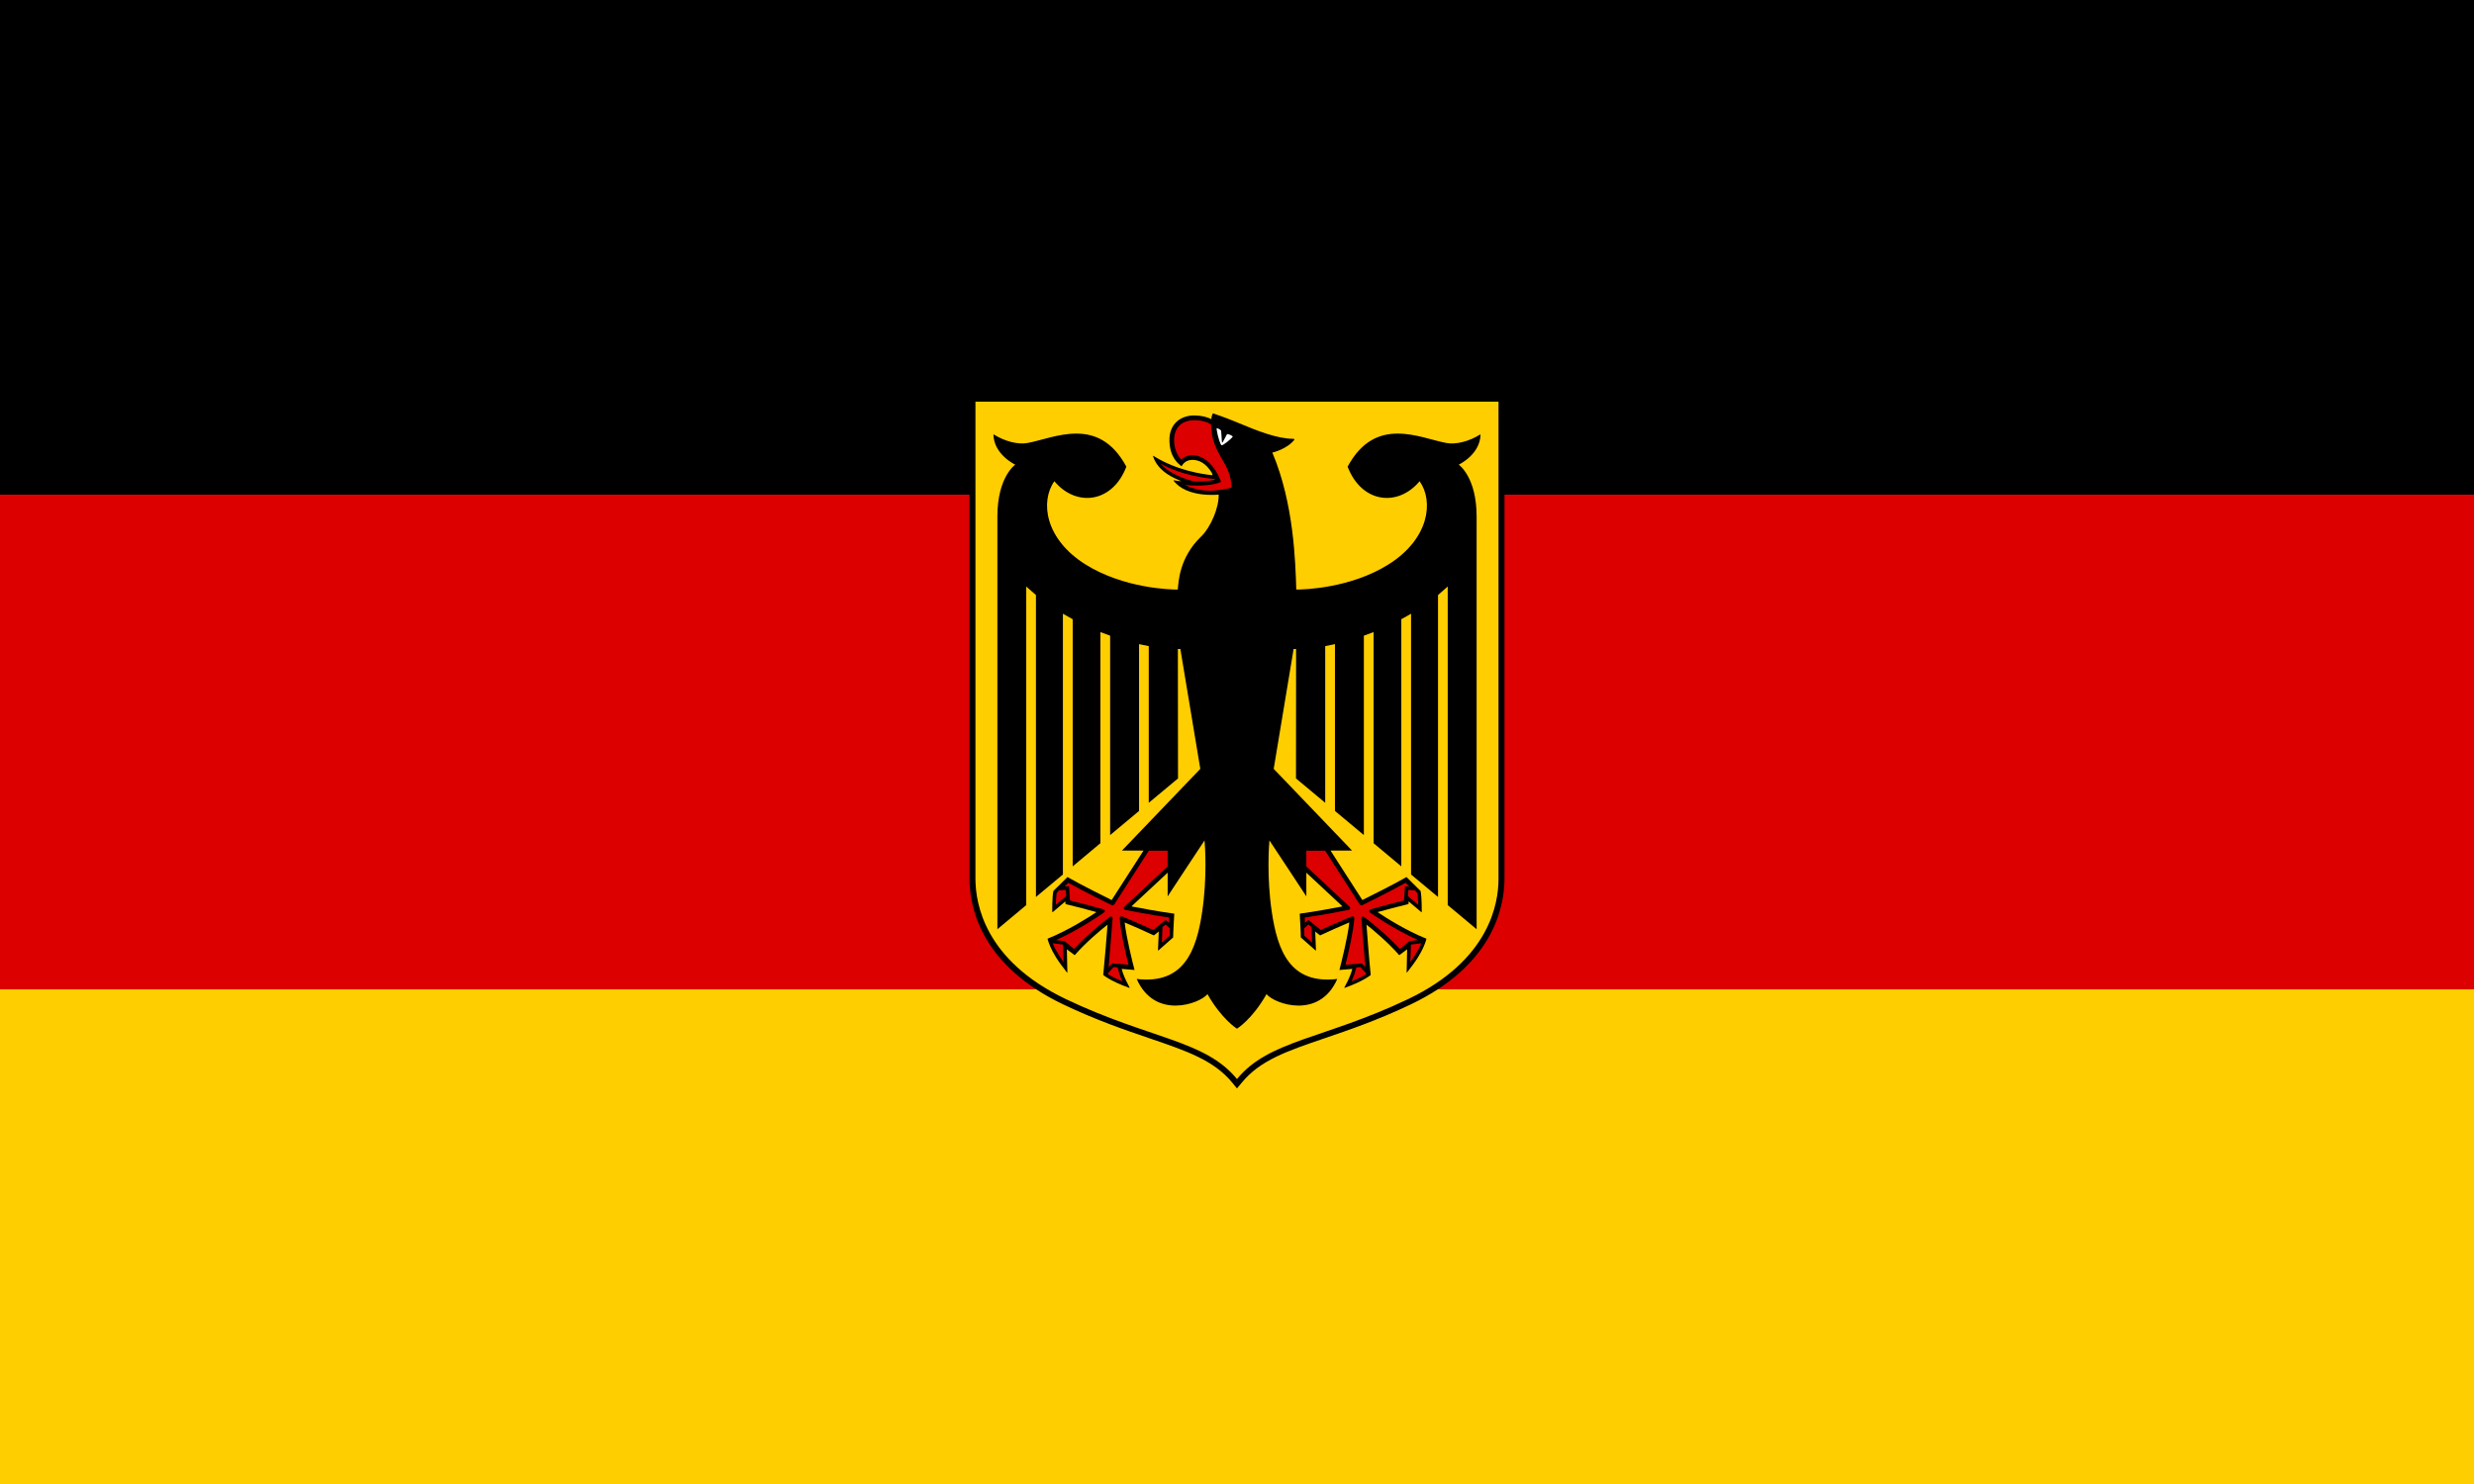 <?xml version="1.0" encoding="UTF-8" standalone="no"?>
<svg
   id="svg2130"
   version="1.1"
   viewBox="0 0 1000 600"
   height="600"
   width="1000"
   xmlns="http://www.w3.org/2000/svg"
   xmlns:svg="http://www.w3.org/2000/svg">
  <defs
     id="defs2124" />
  <g
     id="layer1"
     transform="translate(-99.979,-40.995)">
    <g
       id="g6915"
       transform="translate(747.3,-395.17)">
      <path
         id="rect5388"
         style="fill:#000000;fill-opacity:1;stroke:none;stroke-width:0;stroke-linecap:square;stroke-miterlimit:8;stop-color:#000000"
         d="m -647.321,436.165 h 1000 V 1036.165 h -1000 z" />
      <path
         id="rect5388-4"
         style="fill:#dd0000;fill-opacity:1;stroke:none;stroke-width:0;stroke-linecap:square;stroke-miterlimit:8;stop-color:#000000"
         d="m -647.321,636.165 h 1000 V 1036.165 h -1000 z" />
      <path
         id="rect5388-1"
         style="fill:#ffce00;fill-opacity:1;stroke:none;stroke-width:0;stroke-linecap:square;stroke-miterlimit:8;stop-color:#000000"
         d="m -647.321,836.165 h 1000 v 200 h -1000 z" />
    </g>
    <g
       id="g1015"
       transform="matrix(1.453,0,0,-1.453,591.72,214.322)">
      <g
         id="g944">
        <path
           d="M -68.408,8.761 V -125.268 c 0.07,-8.364 3.624,-23.976 26.027,-34.65 9.15,-4.361 16.927,-7.01 23.787,-9.339 10.385,-3.545 17.892,-6.104 23,-12.346 l 1.274,-1.563 1.274,1.563 c 5.108,6.243 12.605,8.802 23,12.346 6.86,2.33 14.637,4.978 23.787,9.339 22.403,10.674 25.957,26.286 26.027,34.65 V 8.761 Z"
           style="display:inline;fill:#ffce00;fill-opacity:1;fill-rule:nonzero;stroke:none;stroke-width:1"
           id="path841" />
        <path
           d="m 0,0 c 0,0 4.98,-3.39 4.98,-14.44 v -114.83 l -8.04,6.71 v 88.65 l -2.7,-2.37 v -84.01 l -7.5,6.25 v 72.56 l -2.71,-1.53 v -68.77 l -7.72,6.45 v 58.74 l -2.7,-1 v -55.48 l -8.04,6.71 v 46.42 l -2.71,-0.55 v -43.6 l -8.13,6.78 0.03,36.02 h -0.69 l -5.54,-33.36 21.8,-22.74 h -5.99 l 8.85,-13.76 c 1.93,0.96 8.85,4.4 12.28,6.4 l 3.92,-3.87 c 0.38,-1.75 0.32,-5.8 0.32,-5.8 0,-0.11 -0.07,-0.14 -0.15,-0.07 l -3.49,2.96 -0.05,-0.74 c -2.78,-0.65 -6.61,-1.69 -8.6,-2.24 1.14,-0.77 3.07,-2.02 5.43,-3.37 2.41,-1.37 5.26,-2.86 8.17,-4.03 -0.02,-0.1 -0.11,-0.53 -0.37,-1.22 -0.46,-1.24 -1.4,-3.31 -3.3,-5.89 l -1.74,-2.29 c -0.06,-0.08 -0.1,-0.07 -0.1,0.04 l 0.14,6.41 -2.19,-1.63 c -3.17,3.62 -7.2,6.97 -9.12,8.5 0.22,-2.94 0.74,-9.76 1.18,-14.01 0,0 -2,-1.73 -7.24,-3.59 0,0 -0.14,-0.05 -0.09,0.1 l 1.02,2 v 0 c 0,0 0.75,1.52 1.2,3.18 l -3.6,-0.3 c 0.66,2.55 2.27,8.99 2.76,13.22 -0.13,-0.05 -0.26,-0.1 -0.41,-0.17 -1.71,-0.72 -4.75,-2.02 -7.72,-3.43 l -0.01,0.01 h -0.01 l -0.85,0.67 -0.49,0.4 0.21,-5.18 c 0,-0.1 -0.06,-0.14 -0.13,-0.07 0,0 -3.24,2.87 -4.09,3.61 0.01,1.2 -0.3,6.61 -0.3,6.61 4.14,0.55 9.52,1.56 11.9,2.02 l -10.06,9.38 v -0.1 -6.49 c 0,0 -9.12,13.9 -10.27,15.57 -0.13,-1.4 -0.78,-10.17 0.65,-19.83 1.6,-10.85 5.1,-20.29 18.23,-18.72 -5.01,-11.42 -17.49,-6.93 -19.69,-4.22 -3.92,-6.96 -8.17,-9.59 -8.22,-9.62 -0.04,0.03 -4.28,2.66 -8.2,9.62 -2.2,-2.71 -14.67,-7.2 -19.69,4.22 13.12,-1.57 16.62,7.87 18.22,18.72 1.43,9.66 0.78,18.43 0.65,19.83 -1.14,-1.67 -10.26,-15.57 -10.26,-15.57 v 6.59 l -10.07,-9.38 c 2.38,-0.46 7.76,-1.47 11.91,-2.02 0,0 -0.32,-5.41 -0.31,-6.61 -0.85,-0.74 -4.09,-3.61 -4.09,-3.61 -0.06,-0.07 -0.13,-0.03 -0.13,0.07 l 0.22,5.18 -0.5,-0.4 -0.85,-0.67 c 0,0 0,0 0,0 l -0.02,-0.01 c -2.96,1.41 -6.01,2.71 -7.72,3.43 -0.14,0.07 -0.28,0.12 -0.4,0.17 0.48,-4.23 2.09,-10.67 2.75,-13.22 l -3.59,0.3 c 0.44,-1.66 1.2,-3.18 1.2,-3.18 h 0.01 l 1,-2 c 0.05,-0.15 -0.08,-0.1 -0.08,-0.1 -5.25,1.86 -7.25,3.59 -7.25,3.59 0.44,4.25 0.97,11.07 1.2,14.01 -1.94,-1.53 -5.97,-4.88 -9.14,-8.5 l -2.18,1.63 0.14,-6.41 c 0,-0.11 -0.05,-0.12 -0.11,-0.04 l -1.74,2.29 c -1.9,2.58 -2.84,4.65 -3.29,5.89 -0.26,0.69 -0.36,1.12 -0.38,1.22 2.91,1.17 5.76,2.66 8.17,4.03 2.36,1.35 4.3,2.6 5.44,3.37 -1.99,0.55 -5.83,1.59 -8.61,2.24 l -0.05,0.74 -3.49,-2.96 c -0.08,-0.07 -0.14,-0.04 -0.15,0.07 0,0 -0.06,4.05 0.32,5.8 l 3.92,3.87 c 3.43,-2 10.36,-5.44 12.29,-6.4 l 8.86,13.76 h -6 l 21.8,22.74 -5.55,33.36 h -0.69 l 0.04,-36.02 -8.14,-6.78 v 43.6 l -2.7,0.55 v -46.42 l -8.04,-6.71 v 55.48 l -2.71,1 v -58.74 l -7.71,-6.45 v 68.77 l -2.72,1.53 v -72.56 l -7.5,-6.25 v 84.01 l -2.7,2.37 v -88.65 l -8.03,-6.71 v 114.83 c 0,11.05 4.97,14.44 4.97,14.44 0,0 -5.99,2.78 -6.07,8.45 3.09,-1.94 6.75,-2.92 9.46,-2.43 7.45,1.37 19.76,7.82 27.52,-6.58 -3.83,-10.07 -13.9,-11.37 -20.03,-4.05 -3.99,-5.65 -2.62,-16.08 8.65,-23.15 10.62,-6.66 23.65,-7.03 25.69,-6.99 0.19,2.06 0.39,8.9 6.47,14.73 2.72,2.63 4.99,8.05 4.9,11.69 0,0 -8.84,-1.03 -12.58,3.91 -0.01,0.03 -0.01,0.04 0,0.06 0.01,0.01 0.03,0.02 0.04,0.02 0.86,-0.17 1.43,-0.22 2.15,-0.25 -1.42,0.62 -6.49,2.4 -7.88,6.98 -0.01,0.06 0.04,0.09 0.07,0.07 6.71,-4.19 13.75,-5.09 16.32,-5.39 0.37,-0.04 -0.03,0.68 -0.07,0.74 -1.66,2.63 -3.53,3.52 -5.38,3.52 -2.22,-0.01 -2.98,-1.79 -2.98,-1.79 -1.06,0.78 -3.26,2.55 -3.39,7.05 -0.14,4.87 3.27,7.17 7.06,7.1 1.69,-0.02 3.43,-0.4 4.6,-1.03 0.03,0.93 0.43,1.62 0.43,1.62 0,0 3.21,-1.04 6.76,-2.53 5.57,-2.34 11.14,-4.56 15.65,-4.56 0.21,0 0.34,-0.17 0.21,-0.33 -2.19,-2.65 -6.08,-3.5 -6.08,-3.5 6.03,-14.25 6.41,-30.54 6.66,-38.1 0,0 0,0 0,0 0.01,0 0.01,0 0.01,-0.01 2.17,-0.03 15.1,0.37 25.65,6.99 11.27,7.07 12.64,17.5 8.65,23.15 -6.13,-7.32 -16.18,-6.02 -20.03,4.05 7.76,14.4 20.07,7.95 27.52,6.58 C -0.67,5.53 2.98,6.51 6.07,8.45 5.99,2.78 0,0 0,0 m 11.07,-115.41 c -0.05,-6.55 -2.36,-22.45 -25.2,-33.33 -23.39,-11.14 -38.66,-11.35 -47.56,-22.22 -8.87,10.87 -24.16,11.08 -47.55,22.22 -22.83,10.88 -25.14,26.78 -25.2,33.33 V 17.53 H 11.07 Z M -136.09,19.18 v -134.61 c 0.07,-8.39 3.63,-24.08 26.14,-34.8 9.18,-4.36 16.99,-7.03 23.89,-9.38 10.43,-3.56 17.97,-6.12 23.1,-12.4 l 1.27,-1.56 1.3,1.56 c 5.11,6.28 12.65,8.84 23.08,12.4 6.9,2.35 14.72,5.02 23.89,9.38 22.51,10.72 26.07,26.41 26.15,34.8 V 19.18 Z"
           style="display:inline;fill:#000000;fill-opacity:1;fill-rule:nonzero;stroke:none"
           id="path845"
           transform="translate(67.365,-10.006)" />
      </g>
      <g
         id="g1006">
        <path
           d="m 0,0 c -0.08,-0.02 -6.65,-1.34 -11.99,-2.09 l 0.07,-1.48 0.93,0.82 3.48,-2.81 c 4.22,1.98 8.38,3.67 8.43,3.69 l 0.17,0.08 c 0.36,0.14 0.74,-0.15 0.72,-0.53 L 1.79,-2.51 C 1.53,-6.07 0.21,-11.78 -0.65,-15.22 l 4.5,0.37 1.03,-1.04 c -0.52,5.6 -1.06,13.08 -1.07,13.17 l -0.03,0.44 c -0.03,0.37 0.4,0.61 0.7,0.39 l 0.35,-0.27 c 0.06,-0.03 5.36,-4.03 9.66,-8.69 1.97,1.61 2.6,2.18 2.6,2.18 0,0 1.23,0.16 2.43,0.31 -6.93,3.1 -13.04,7.45 -13.11,7.5 L 6.15,-0.67 C 5.82,-0.44 5.91,0.08 6.31,0.19 l 0.3,0.09 c 0.06,0.01 5.14,1.45 9.02,2.39 l 0.25,3.91 1.2,0.01 c 0,0 -0.52,0.53 -0.99,0.99 C 11.84,5.19 4.45,1.56 4.09,1.38 v 0 C 3.79,1.24 3.45,1.34 3.28,1.61 l -9.6,14.91 h -5.22 V 12.14 L 0.52,0.89 C 0.81,0.62 0.67,0.14 0.28,0.06 Z m -10.97,-4.04 -1.17,-1.04 0.05,-2.08 2.15,-1.91 -0.17,4.35 z M 5.18,-17.73 c -0.81,0.91 -1.69,1.86 -1.69,1.86 l -1.11,-0.1 c 0,0 -0.04,-0.15 -0.09,-0.32 -0.47,-1.96 -1.27,-3.55 -1.27,-3.55 0,0 2.97,1.15 4.16,2.11 m 12.39,8.12 -0.18,-4.9 c 0,0 2.42,3.37 3.02,5.27 -0.05,-0.01 -2.84,-0.37 -2.84,-0.37 m -0.74,15.2 1.84,-0.12 c 0,0 0.31,-0.35 0.66,-0.75 0.21,-1.33 0.23,-3.25 0.23,-3.25 L 16.68,3.91 Z M -61.94,0.06 c -0.39,0.08 -0.53,0.56 -0.24,0.83 l 12.06,11.25 v 4.38 h -5.23 L -64.94,1.61 c -0.17,-0.27 -0.52,-0.37 -0.81,-0.23 v 0 c -0.36,0.18 -7.74,3.81 -12,6.2 -0.47,-0.46 -1,-0.99 -1,-0.99 l 1.2,-0.01 0.26,-3.91 c 3.87,-0.94 8.96,-2.38 9.02,-2.39 l 0.3,-0.09 c 0.4,-0.11 0.49,-0.63 0.15,-0.86 l -0.25,-0.19 c -0.07,-0.05 -6.2,-4.4 -13.11,-7.5 1.2,-0.15 2.42,-0.31 2.42,-0.31 0,0 0.64,-0.57 2.6,-2.18 4.3,4.66 9.61,8.66 9.67,8.69 l 0.35,0.27 c 0.3,0.22 0.72,-0.02 0.7,-0.39 l -0.03,-0.44 c -0.01,-0.09 -0.55,-7.57 -1.07,-13.17 l 1.03,1.04 4.5,-0.37 c -0.87,3.44 -2.18,9.15 -2.44,12.71 l -0.02,0.19 c -0.02,0.38 0.36,0.67 0.72,0.53 l 0.17,-0.08 c 0.05,-0.02 4.21,-1.71 8.43,-3.69 l 3.48,2.81 0.93,-0.82 0.07,1.48 c -5.34,0.75 -11.92,2.07 -11.99,2.09 z m 10.39,-4.78 -0.18,-4.35 2.16,1.91 0.05,2.08 -1.17,1.04 z m -11.13,-15.12 c 0,0 -0.81,1.59 -1.28,3.55 -0.04,0.17 -0.08,0.32 -0.08,0.32 l -1.12,0.1 c 0,0 -0.87,-0.95 -1.68,-1.86 1.18,-0.96 4.16,-2.11 4.16,-2.11 m -19.39,10.6 c 0.6,-1.9 3.01,-5.27 3.01,-5.27 l -0.17,4.9 c 0,0 -2.79,0.36 -2.84,0.37 m 3.73,13.15 -2.88,-2.44 c 0,0 0.03,1.92 0.23,3.25 0.35,0.4 0.65,0.76 0.65,0.76 l 1.85,0.11 z m 36.88,115.34 c 1.78,0 3.95,0.27 4.41,0.47 0.29,0.12 0.13,0.19 -0.03,0.21 -6.85,0.71 -11.35,2.31 -14.96,4.23 1.51,-1.77 4.45,-3.57 8.7,-4.74 0.45,-0.13 1.13,-0.17 1.88,-0.17 m 9.18,-1.66 c -1.21,-0.48 -4.44,-0.92 -6.1,-0.92 -3.91,0 -6.51,1.45 -6.91,1.62 4.28,-0.5 8.51,0.03 10.03,0.86 -1.99,5.34 -5.37,7.43 -8,7.43 -1.23,0 -2.31,-0.46 -3,-1.26 -1.42,1.2 -2.03,3.64 -2.06,5.15 -0.09,4.53 2.93,5.84 5.76,5.84 2,0 3.92,-0.66 4.56,-1.28 -0.04,-2.94 0.72,-5.46 2.42,-8.52 1.4,-2.52 3,-4.62 3.3,-8.92"
           style="fill:#dd0000;fill-opacity:1;fill-rule:nonzero;stroke:none"
           id="path849"
           transform="translate(36.511,-133.938)" />
        <path
           d="m 0,0 c 0.34,-2.52 1.15,-4.55 1.39,-4.62 0.36,-0.11 2.7,1.77 3.1,2.39 0.14,0.21 -1.46,0.94 -1.61,0.66 C 2.48,-2.29 1.97,-3.33 1.72,-3.75 1.65,-3.88 1.51,-3.86 1.49,-3.69 1.39,-2.14 1.33,-1.25 1.27,-0.55 1.25,-0.37 -0.06,0.45 0,0"
           style="fill:#ffffff;fill-opacity:1;fill-rule:nonzero;stroke:none"
           id="path853" />
      </g>
    </g>
  </g>
</svg>

